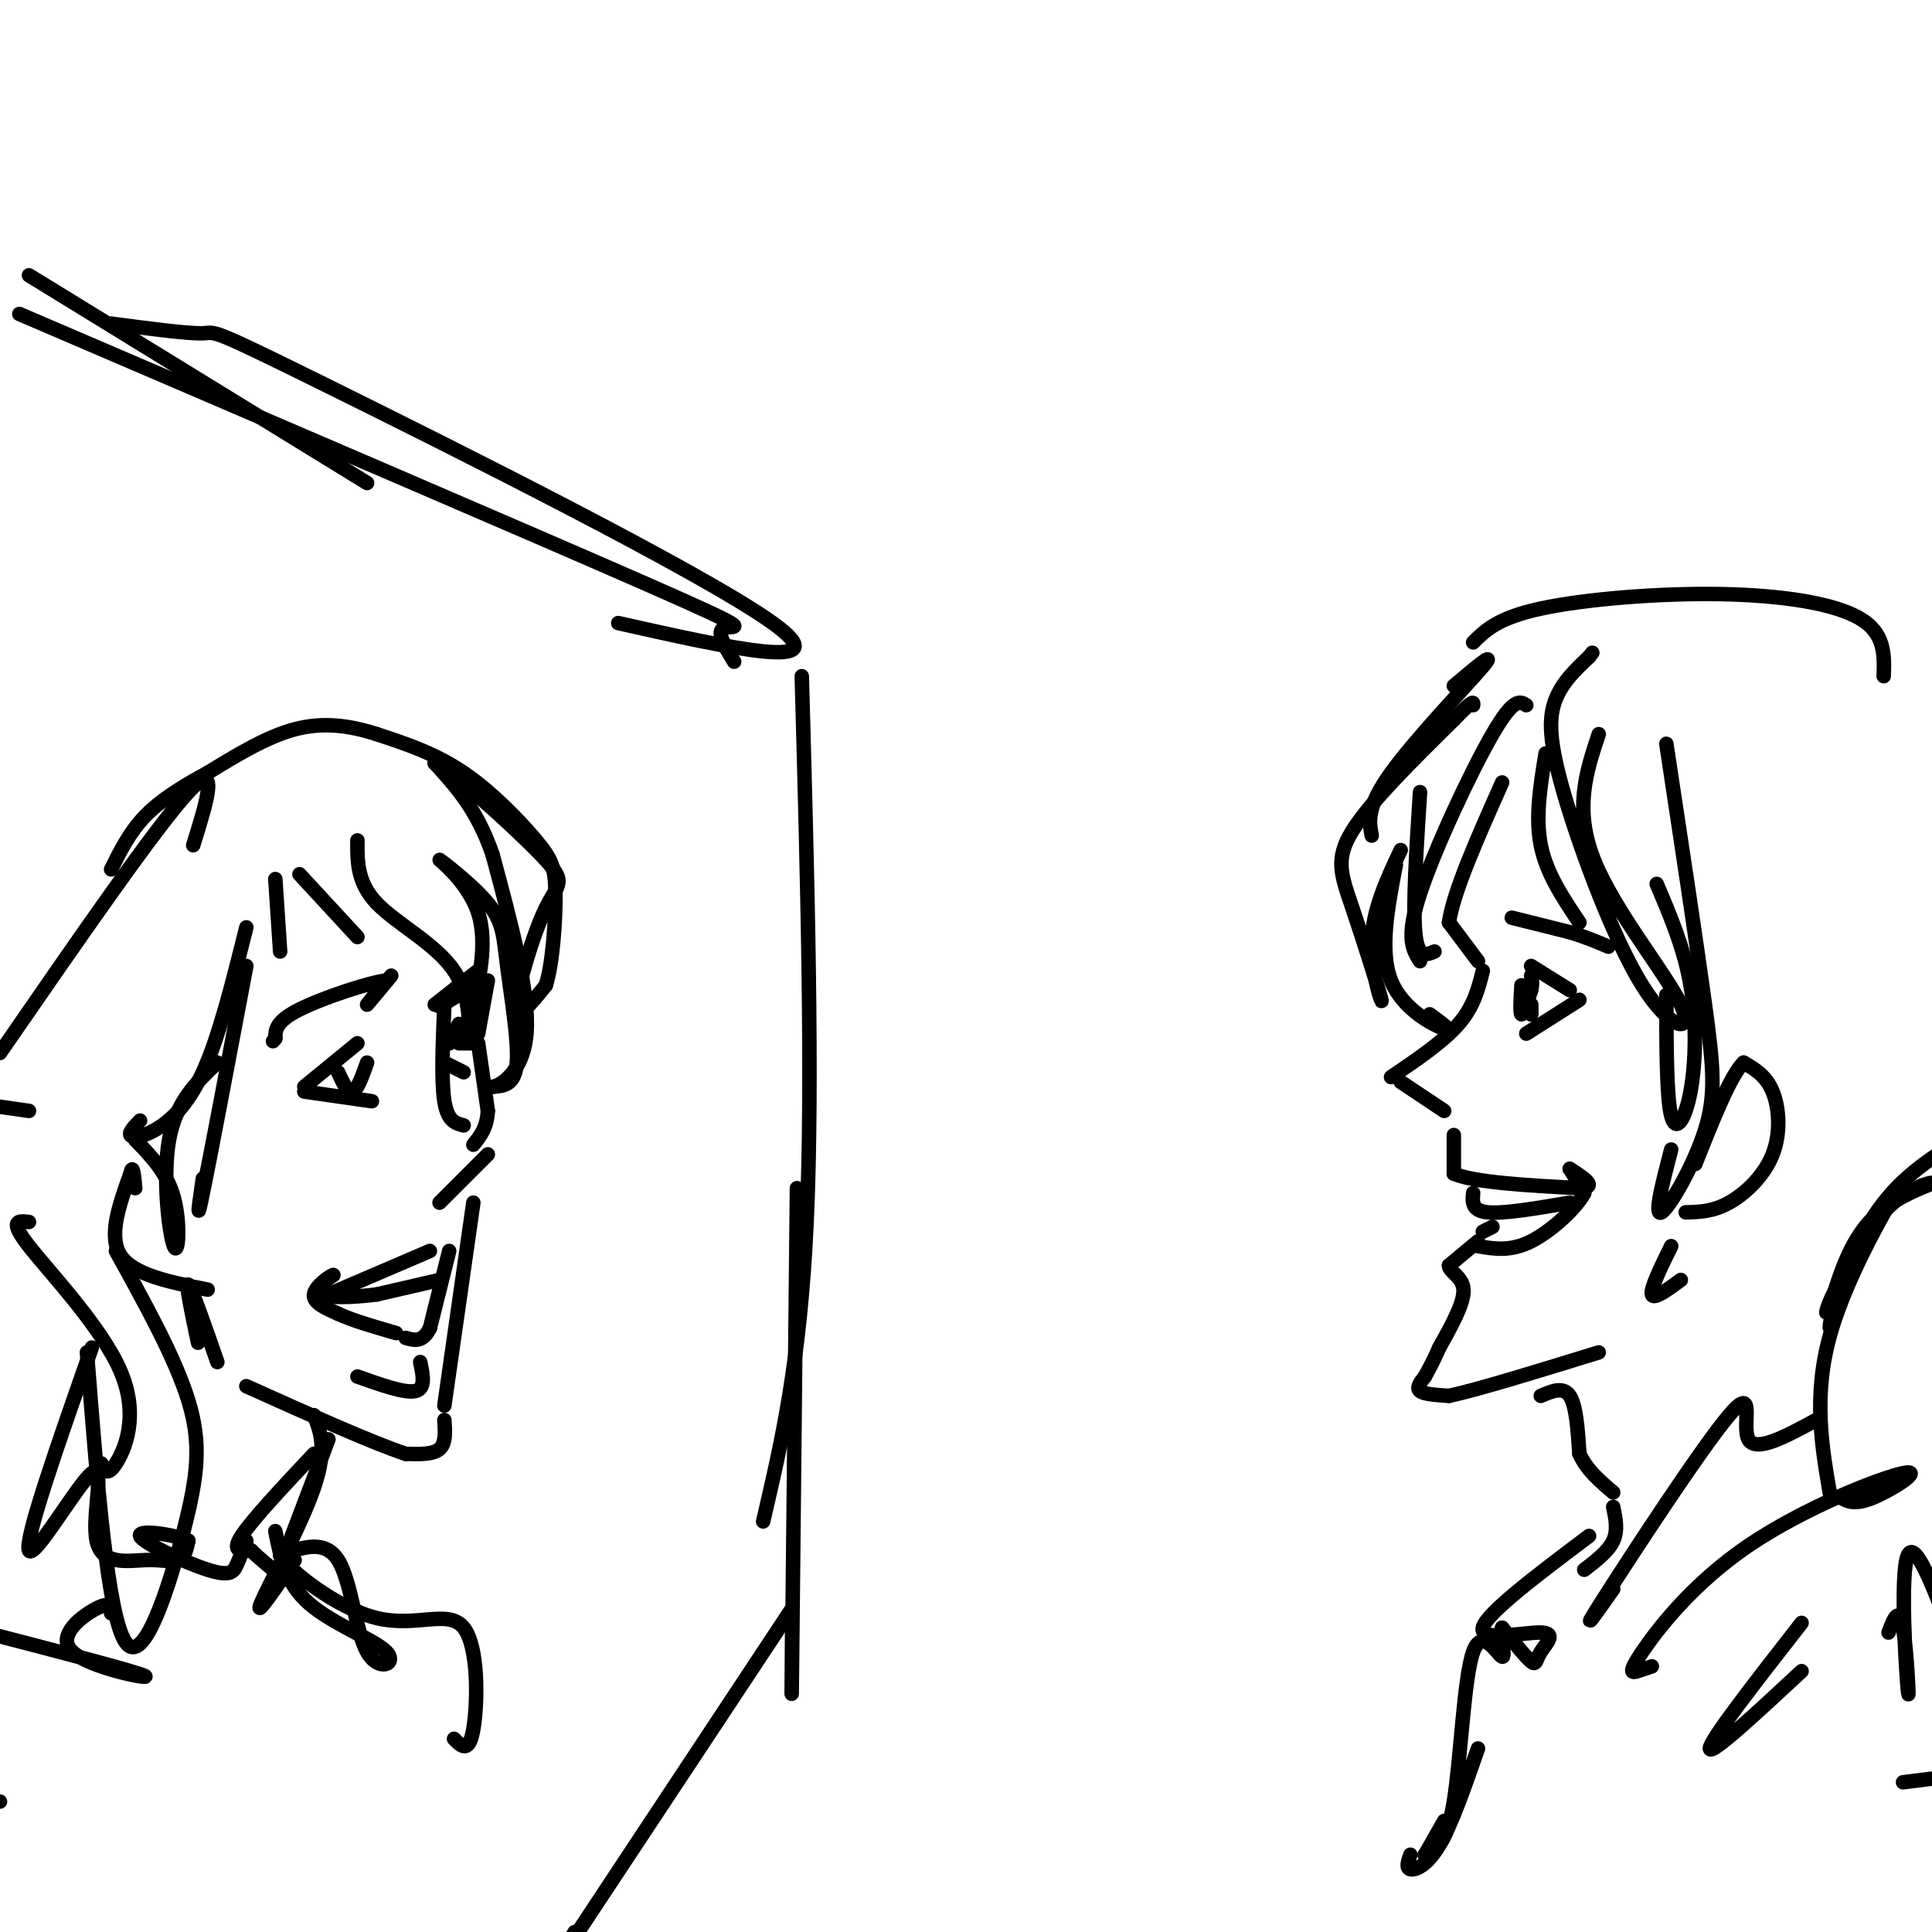<svg viewBox='0 0 400 400' version='1.1' xmlns='http://www.w3.org/2000/svg' xmlns:xlink='http://www.w3.org/1999/xlink'><g fill='none' stroke='rgb(0,0,0)' stroke-width='3' stroke-linecap='round' stroke-linejoin='round'><path d='M6,57c0.000,0.000 70.000,43.000 70,43'/><path d='M166,140c1.167,41.917 2.333,83.833 1,113c-1.333,29.167 -5.167,45.583 -9,62'/><path d='M165,246c-0.417,40.833 -0.833,81.667 -1,97c-0.167,15.333 -0.083,5.167 0,-5'/><path d='M164,333c0.000,0.000 -45.000,68.000 -45,68'/><path d='M119,401c-7.500,11.167 -3.750,5.083 0,-1'/><path d='M307,201c-0.917,3.667 -1.833,7.333 -5,11c-3.167,3.667 -8.583,7.333 -14,11'/><path d='M290,224c0.000,0.000 9.000,6.000 9,6'/><path d='M301,235c0.000,0.000 0.000,8.000 0,8'/><path d='M301,243c4.333,1.833 15.167,2.417 26,3'/><path d='M327,246c4.000,-0.167 1.000,-2.083 -2,-4'/><path d='M325,242c0.167,0.167 1.583,2.583 3,5'/><path d='M328,247c-1.489,2.956 -6.711,7.844 -11,10c-4.289,2.156 -7.644,1.578 -11,1'/><path d='M305,247c-0.167,1.833 -0.333,3.667 3,4c3.333,0.333 10.167,-0.833 17,-2'/><path d='M309,254c0.000,0.000 -2.000,1.000 -2,1'/><path d='M306,257c0.000,0.000 -6.000,5.000 -6,5'/><path d='M300,262c-0.044,1.356 2.844,2.244 3,5c0.156,2.756 -2.422,7.378 -5,12'/><path d='M298,279c-1.333,3.000 -2.167,4.500 -3,6'/><path d='M295,285c-0.917,1.167 -1.833,2.333 -1,3c0.833,0.667 3.417,0.833 6,1'/><path d='M300,289c6.167,-1.333 18.583,-5.167 31,-9'/><path d='M306,199c0.000,0.000 -6.000,-8.000 -6,-8'/><path d='M300,191c0.833,-6.167 5.917,-17.583 11,-29'/><path d='M313,190c0.000,0.000 12.000,3.000 12,3'/><path d='M325,193c3.333,1.000 5.667,2.000 8,3'/><path d='M317,200c0.000,0.000 8.000,5.000 8,5'/><path d='M327,207c0.000,0.000 -11.000,7.000 -11,7'/><path d='M315,204c-0.167,2.917 -0.333,5.833 0,6c0.333,0.167 1.167,-2.417 2,-5'/><path d='M317,205c0.333,-1.333 0.167,-2.167 0,-3'/><path d='M317,210c0.000,0.000 0.000,-2.000 0,-2'/><path d='M317,208c0.000,0.000 0.000,1.000 0,2'/><path d='M348,265c-2.833,2.083 -5.667,4.167 -6,3c-0.333,-1.167 1.833,-5.583 4,-10'/><path d='M349,251c2.821,-0.065 5.643,-0.131 9,-2c3.357,-1.869 7.250,-5.542 9,-10c1.750,-4.458 1.357,-9.702 0,-13c-1.357,-3.298 -3.679,-4.649 -6,-6'/><path d='M361,220c-2.667,2.500 -6.333,11.750 -10,21'/><path d='M346,238c-1.815,6.964 -3.631,13.929 -2,13c1.631,-0.929 6.708,-9.750 9,-17c2.292,-7.250 1.798,-12.929 0,-26c-1.798,-13.071 -4.899,-33.536 -8,-54'/><path d='M345,206c0.012,10.601 0.024,21.202 1,25c0.976,3.798 2.917,0.792 4,-5c1.083,-5.792 1.310,-14.369 0,-22c-1.310,-7.631 -4.155,-14.315 -7,-21'/><path d='M331,152c-2.581,7.748 -5.162,15.496 -1,26c4.162,10.504 15.068,23.765 18,30c2.932,6.235 -2.111,5.444 -8,-4c-5.889,-9.444 -12.624,-27.543 -16,-39c-3.376,-11.457 -3.393,-16.274 -2,-20c1.393,-3.726 4.197,-6.363 7,-9'/><path d='M329,136c1.167,-1.500 0.583,-0.750 0,0'/><path d='M320,156c-1.083,6.583 -2.167,13.167 -1,19c1.167,5.833 4.583,10.917 8,16'/><path d='M316,146c-1.289,-0.822 -2.578,-1.644 -7,6c-4.422,7.644 -11.978,23.756 -15,33c-3.022,9.244 -1.511,11.622 0,14'/><path d='M290,176c-2.911,6.187 -5.821,12.373 -6,19c-0.179,6.627 2.375,13.694 2,12c-0.375,-1.694 -3.678,-12.148 -6,-19c-2.322,-6.852 -3.663,-10.100 0,-16c3.663,-5.900 12.332,-14.450 21,-23'/><path d='M301,149c4.167,-4.333 4.083,-3.667 4,-3'/><path d='M284,173c-0.556,-2.956 -1.111,-5.911 4,-13c5.111,-7.089 15.889,-18.311 19,-22c3.111,-3.689 -1.444,0.156 -6,4'/><path d='M294,164c-0.750,11.750 -1.500,23.500 -1,29c0.500,5.500 2.250,4.750 4,4'/><path d='M289,179c-1.711,8.956 -3.422,17.911 -1,24c2.422,6.089 8.978,9.311 11,10c2.022,0.689 -0.489,-1.156 -3,-3'/><path d='M319,289c2.333,-1.000 4.667,-2.000 6,0c1.333,2.000 1.667,7.000 2,12'/><path d='M327,301c1.500,3.333 4.250,5.667 7,8'/><path d='M334,312c0.500,2.417 1.000,4.833 0,7c-1.000,2.167 -3.500,4.083 -6,6'/><path d='M342,345c-0.983,0.341 -1.967,0.681 -3,1c-1.033,0.319 -2.117,0.616 1,-4c3.117,-4.616 10.433,-14.144 22,-22c11.567,-7.856 27.383,-14.038 32,-15c4.617,-0.962 -1.967,3.297 -6,5c-4.033,1.703 -5.517,0.852 -7,0'/><path d='M334,329c-3.750,5.315 -7.500,10.631 -2,2c5.500,-8.631 20.250,-31.208 26,-38c5.750,-6.792 2.500,2.202 4,5c1.500,2.798 7.750,-0.601 14,-4'/><path d='M379,310c-1.844,-10.556 -3.689,-21.111 0,-34c3.689,-12.889 12.911,-28.111 14,-30c1.089,-1.889 -5.956,9.556 -13,21'/><path d='M380,267c-2.479,4.825 -2.175,6.387 -1,3c1.175,-3.387 3.222,-11.722 8,-17c4.778,-5.278 12.286,-7.498 13,-8c0.714,-0.502 -5.368,0.714 -10,6c-4.632,5.286 -7.816,14.643 -11,24'/><path d='M379,275c-0.929,0.452 2.250,-10.417 6,-18c3.750,-7.583 8.071,-11.881 12,-15c3.929,-3.119 7.464,-5.060 11,-7'/><path d='M305,133c2.565,-2.542 5.131,-5.083 14,-7c8.869,-1.917 24.042,-3.208 37,-3c12.958,0.208 23.702,1.917 29,5c5.298,3.083 5.149,7.542 5,12'/><path d='M373,336c-9.500,12.167 -19.000,24.333 -19,26c0.000,1.667 9.500,-7.167 19,-16'/><path d='M391,338c1.089,-2.857 2.179,-5.714 3,-1c0.821,4.714 1.375,17.000 1,13c-0.375,-4.000 -1.679,-24.286 0,-28c1.679,-3.714 6.339,9.143 11,22'/><path d='M402,368c0.000,0.000 -8.000,1.000 -8,1'/><path d='M329,318c-10.651,8.011 -21.301,16.022 -22,19c-0.699,2.978 8.555,0.922 12,1c3.445,0.078 1.081,2.290 0,4c-1.081,1.710 -0.880,2.917 -2,2c-1.120,-0.917 -3.560,-3.959 -6,-7'/><path d='M311,337c-0.609,0.796 0.868,6.285 0,6c-0.868,-0.285 -4.080,-6.346 -6,-1c-1.920,5.346 -2.549,22.099 -4,31c-1.451,8.901 -3.726,9.951 -6,11'/><path d='M295,384c-0.333,0.667 1.833,-3.167 4,-7'/><path d='M306,362c-2.711,7.822 -5.422,15.644 -8,20c-2.578,4.356 -5.022,5.244 -6,5c-0.978,-0.244 -0.489,-1.622 0,-3'/><path d='M92,208c-0.333,7.917 -0.667,15.833 0,20c0.667,4.167 2.333,4.583 4,5'/><path d='M101,239c0.000,0.000 -10.000,10.000 -10,10'/><path d='M91,265c0.000,0.000 -13.000,3.000 -13,3'/><path d='M78,268c-4.822,0.644 -10.378,0.756 -12,0c-1.622,-0.756 0.689,-2.378 3,-4'/><path d='M69,264c-0.644,0.089 -3.756,2.311 -4,4c-0.244,1.689 2.378,2.844 5,4'/><path d='M70,272c2.833,1.333 7.417,2.667 12,4'/><path d='M68,268c0.000,0.000 21.000,-9.000 21,-9'/><path d='M93,259c0.000,0.000 -4.000,16.000 -4,16'/><path d='M89,275c-1.500,3.000 -3.250,2.500 -5,2'/><path d='M74,285c4.917,1.750 9.833,3.500 12,3c2.167,-0.500 1.583,-3.250 1,-6'/><path d='M90,208c4.844,-3.822 9.689,-7.644 9,-7c-0.689,0.644 -6.911,5.756 -8,7c-1.089,1.244 2.956,-1.378 7,-4'/><path d='M81,202c-2.417,2.917 -4.833,5.833 -5,6c-0.167,0.167 1.917,-2.417 4,-5'/><path d='M80,203c-3.156,0.289 -13.044,3.511 -18,6c-4.956,2.489 -4.978,4.244 -5,6'/><path d='M57,215c-0.833,1.000 -0.417,0.500 0,0'/><path d='M74,216c0.000,0.000 -11.000,9.000 -11,9'/><path d='M63,226c0.000,0.000 14.000,2.000 14,2'/><path d='M70,222c1.000,2.167 2.000,4.333 3,4c1.000,-0.333 2.000,-3.167 3,-6'/><path d='M94,215c0.000,0.000 -1.000,1.000 -1,1'/><path d='M93,216c0.333,-0.867 1.667,-3.533 2,-4c0.333,-0.467 -0.333,1.267 -1,3'/><path d='M92,220c0.000,0.000 4.000,2.000 4,2'/><path d='M95,216c0.000,0.000 3.000,0.000 3,0'/><path d='M101,203c0.000,0.000 -2.000,11.000 -2,11'/><path d='M99,216c0.000,0.000 2.000,14.000 2,14'/><path d='M101,230c-0.167,3.500 -1.583,5.250 -3,7'/><path d='M98,249c0.000,0.000 -6.000,42.000 -6,42'/><path d='M92,294c0.167,2.417 0.333,4.833 -1,6c-1.333,1.167 -4.167,1.083 -7,1'/><path d='M84,301c-6.667,-2.167 -19.833,-8.083 -33,-14'/><path d='M45,282c-2.667,-7.667 -5.333,-15.333 -6,-16c-0.667,-0.667 0.667,5.667 2,12'/><path d='M43,267c-7.667,-1.500 -15.333,-3.000 -18,-7c-2.667,-4.000 -0.333,-10.500 2,-17'/><path d='M27,243c0.500,-2.333 0.750,0.333 1,3'/><path d='M28,236c3.292,3.381 6.583,6.762 8,12c1.417,5.238 0.958,12.333 0,10c-0.958,-2.333 -2.417,-14.095 -1,-22c1.417,-7.905 5.708,-11.952 10,-16'/><path d='M42,244c-0.750,5.167 -1.500,10.333 0,3c1.500,-7.333 5.250,-27.167 9,-47'/><path d='M29,232c-1.167,1.202 -2.333,2.405 -2,3c0.333,0.595 2.167,0.583 5,-1c2.833,-1.583 6.667,-4.738 10,-12c3.333,-7.262 6.167,-18.631 9,-30'/><path d='M57,182c0.000,0.000 1.000,15.000 1,15'/><path d='M62,181c0.000,0.000 12.000,13.000 12,13'/><path d='M74,174c-0.036,4.369 -0.071,8.738 4,13c4.071,4.262 12.250,8.417 16,14c3.750,5.583 3.071,12.595 3,14c-0.071,1.405 0.464,-2.798 1,-7'/><path d='M98,208c1.015,-4.607 3.054,-12.625 1,-19c-2.054,-6.375 -8.199,-11.106 -8,-11c0.199,0.106 6.744,5.049 10,9c3.256,3.951 3.223,6.910 4,13c0.777,6.090 2.365,15.311 2,20c-0.365,4.689 -2.682,4.844 -5,5'/><path d='M102,225c1.089,-0.022 6.311,-2.578 7,-11c0.689,-8.422 -3.156,-22.711 -7,-37'/><path d='M102,177c-3.167,-9.333 -7.583,-14.167 -12,-19'/><path d='M90,158c2.951,1.029 16.327,13.100 22,19c5.673,5.900 3.643,5.627 1,11c-2.643,5.373 -5.898,16.392 -6,20c-0.102,3.608 2.949,-0.196 6,-4'/><path d='M113,204c1.442,-4.453 2.046,-13.585 2,-19c-0.046,-5.415 -0.743,-7.112 -4,-11c-3.257,-3.888 -9.073,-9.968 -15,-14c-5.927,-4.032 -11.963,-6.016 -18,-8'/><path d='M78,152c-5.778,-1.867 -11.222,-2.533 -17,-1c-5.778,1.533 -11.889,5.267 -18,9'/><path d='M43,160c-5.378,2.911 -9.822,5.689 -13,9c-3.178,3.311 -5.089,7.156 -7,11'/><path d='M65,301c-6.417,6.833 -12.833,13.667 -15,17c-2.167,3.333 -0.083,3.167 2,3'/><path d='M52,321c1.500,1.500 4.250,3.750 7,6'/><path d='M19,279c-7.003,19.957 -14.007,39.915 -13,42c1.007,2.085 10.024,-13.701 13,-16c2.976,-2.299 -0.089,8.889 1,14c1.089,5.111 6.332,4.145 10,4c3.668,-0.145 5.762,0.530 7,0c1.238,-0.530 1.619,-2.265 2,-4'/><path d='M39,319c-2.715,-1.270 -10.501,-2.443 -10,-1c0.501,1.443 9.289,5.504 14,7c4.711,1.496 5.346,0.427 6,-1c0.654,-1.427 1.327,-3.214 2,-5'/><path d='M65,293c1.378,3.467 2.756,6.933 0,15c-2.756,8.067 -9.644,20.733 -11,24c-1.356,3.267 2.822,-2.867 7,-9'/><path d='M68,298c0.000,0.000 -11.000,29.000 -11,29'/><path d='M18,280c2.143,27.339 4.286,54.679 8,60c3.714,5.321 9.000,-11.375 12,-23c3.000,-11.625 3.714,-18.179 1,-27c-2.714,-8.821 -8.857,-19.911 -15,-31'/><path d='M21,303c0.589,1.405 1.179,2.810 3,0c1.821,-2.810 4.875,-9.833 1,-19c-3.875,-9.167 -14.679,-20.476 -19,-26c-4.321,-5.524 -2.161,-5.262 0,-5'/><path d='M6,230c0.000,0.000 -7.000,-1.000 -7,-1'/><path d='M0,218c16.167,-23.417 32.333,-46.833 39,-54c6.667,-7.167 3.833,1.917 1,11'/><path d='M57,317c1.054,5.357 2.108,10.715 7,15c4.892,4.285 13.620,7.499 16,10c2.380,2.501 -1.590,4.289 -4,0c-2.410,-4.289 -3.260,-14.654 -6,-19c-2.740,-4.346 -7.370,-2.673 -12,-1'/><path d='M58,322c1.627,2.997 11.694,10.989 20,13c8.306,2.011 14.852,-1.959 18,2c3.148,3.959 2.900,15.845 2,21c-0.900,5.155 -2.450,3.577 -4,2'/><path d='M23,334c-0.060,-1.238 -0.119,-2.476 -3,-1c-2.881,1.476 -8.583,5.667 -5,9c3.583,3.333 16.452,5.810 15,5c-1.452,-0.810 -17.226,-4.905 -33,-9'/><path d='M0,373c0.000,0.000 0.000,0.000 0,0'/><path d='M23,67c8.018,1.060 16.036,2.119 19,2c2.964,-0.119 0.875,-1.417 26,11c25.125,12.417 77.464,38.548 92,49c14.536,10.452 -8.732,5.226 -32,0'/><path d='M4,65c53.156,22.800 106.311,45.600 130,56c23.689,10.400 17.911,8.400 16,9c-1.911,0.600 0.044,3.800 2,7'/></g>
</svg>